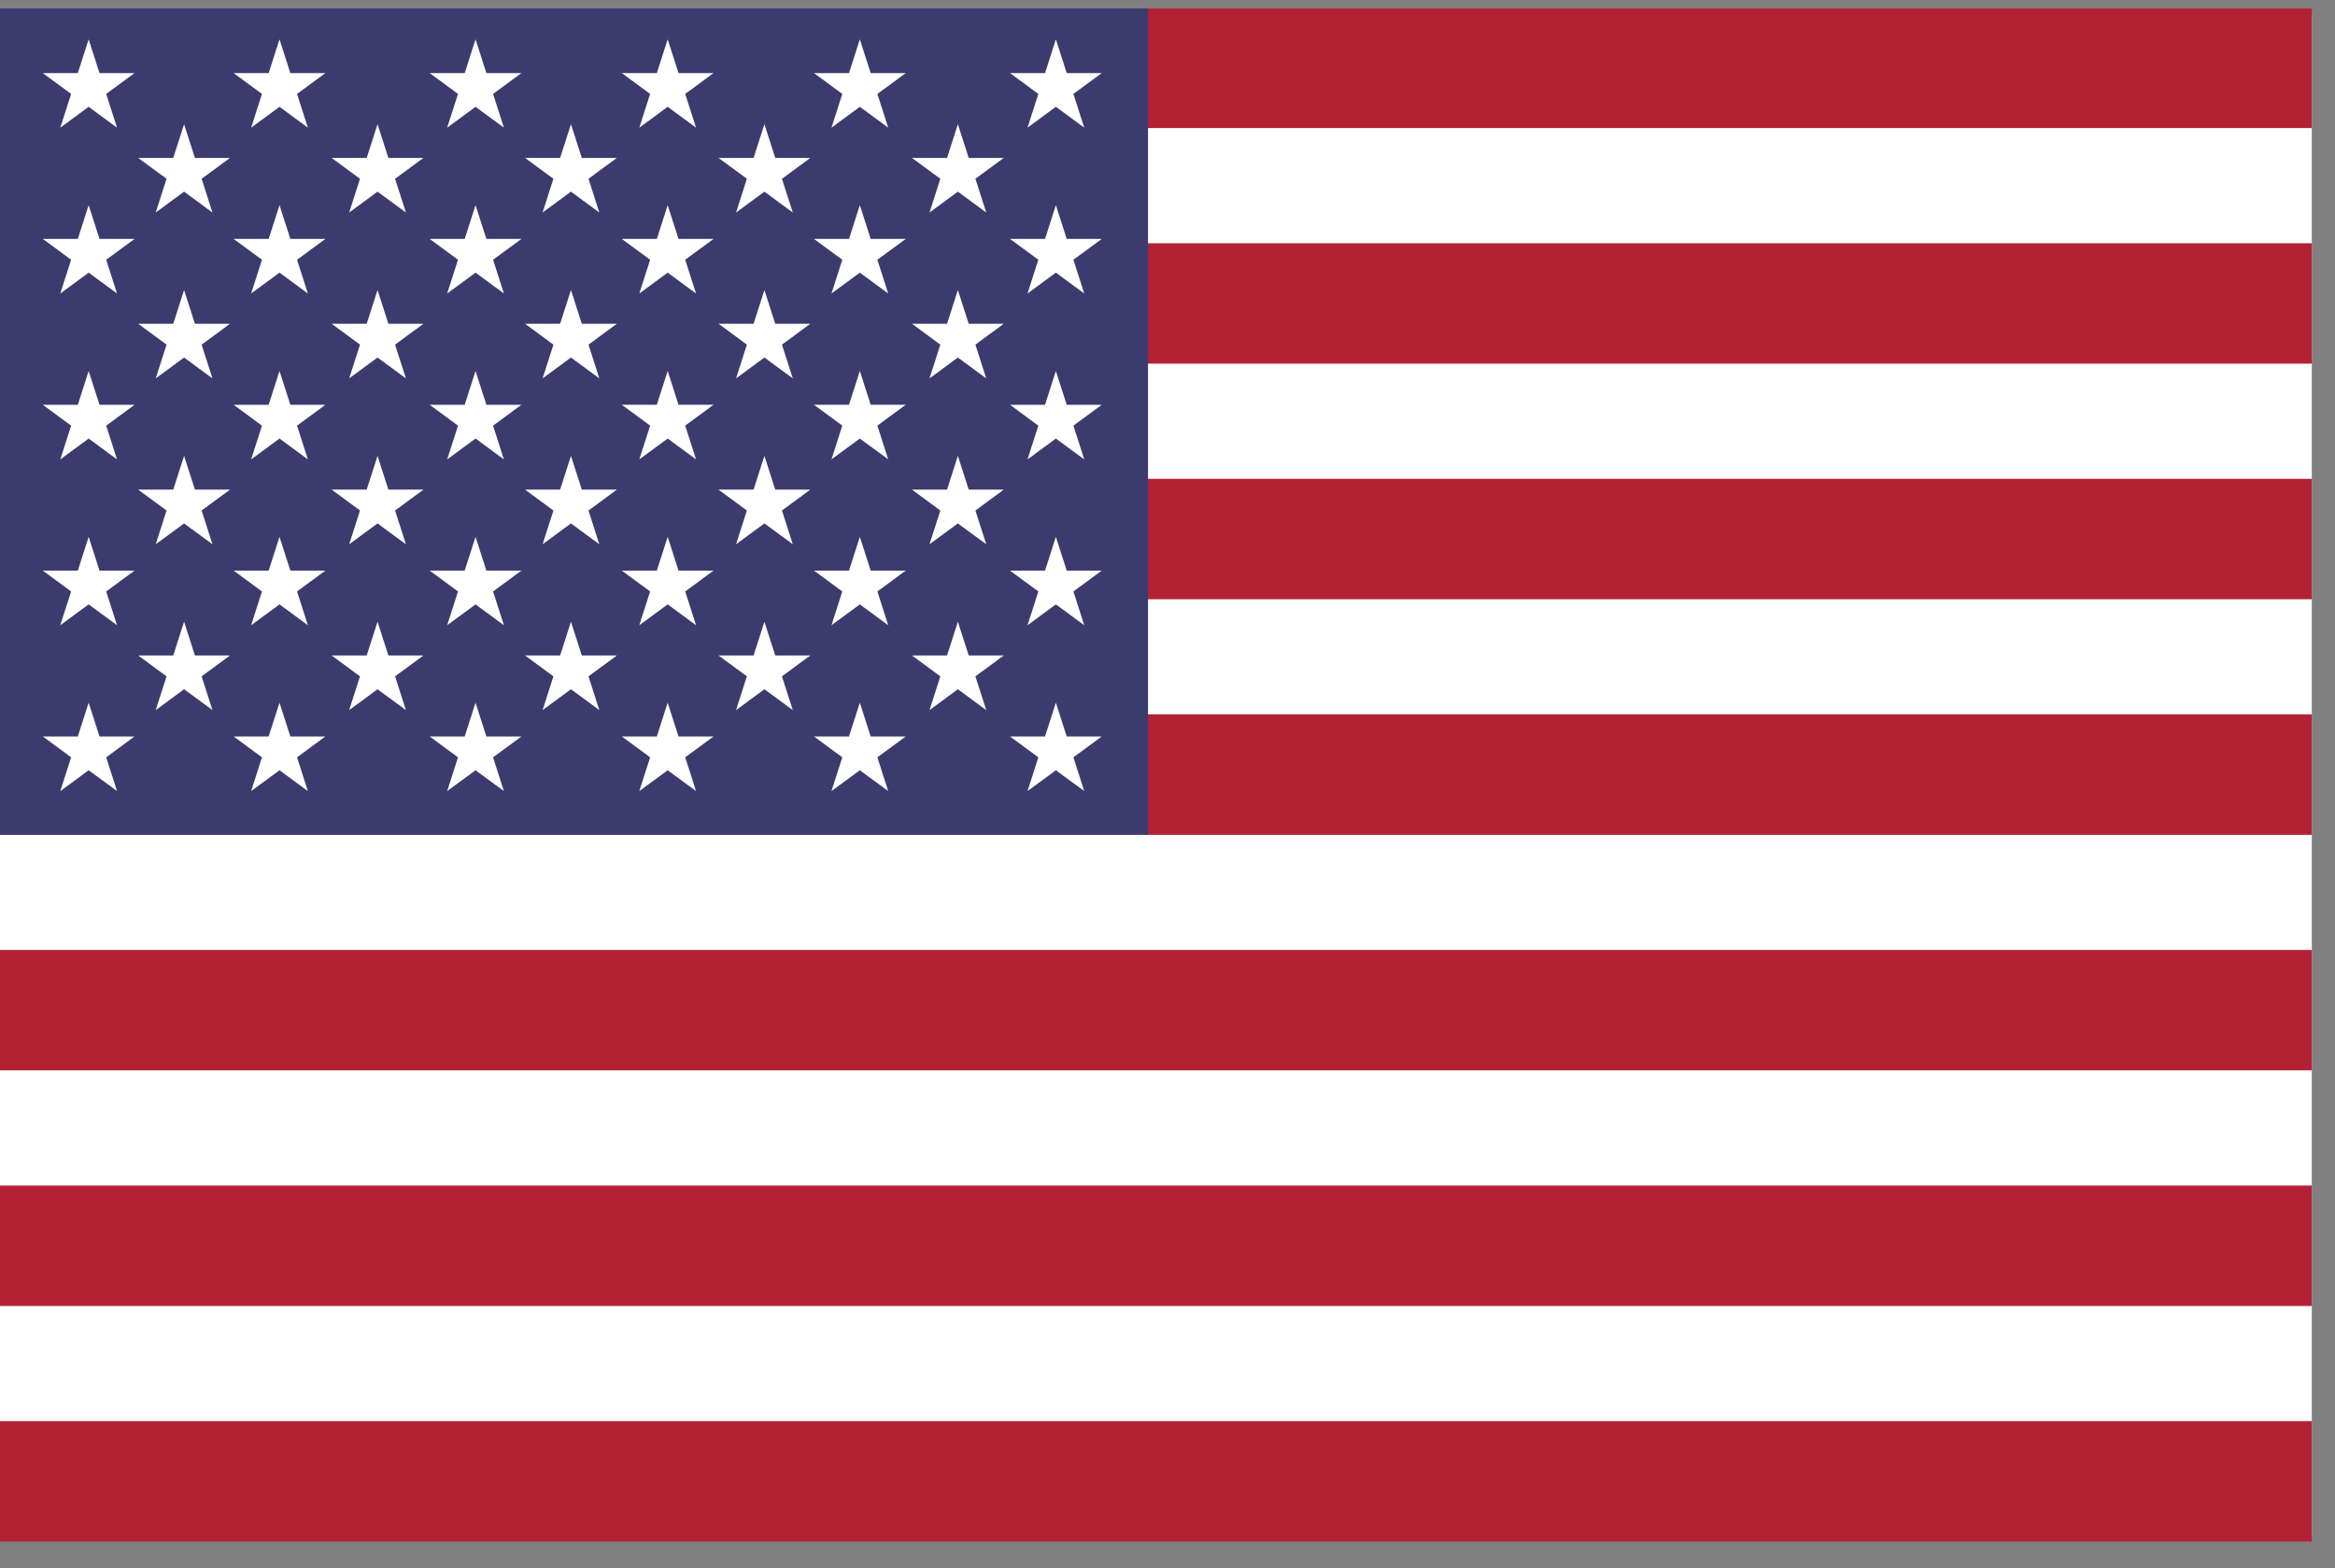 <svg fill="none" height="45" viewBox="0 0 67 45" width="67" xmlns="http://www.w3.org/2000/svg" xmlns:xlink="http://www.w3.org/1999/xlink"><rect x="0" y="0" width="67" height="45" fill="#808080" stroke="none"/><clipPath id="a"><path d="m0 .243h66.334v44.02h-66.334z"/></clipPath><g clip-path="url(#a)"><path d="m82.974.384h-83.255v43.692h83.255z" fill="#fff"/><path d="m82.905.219h-83.185v3.456h83.185z" fill="#b22234"/><path d="m82.905 6.98h-83.185v3.456h83.185z" fill="#b22234"/><path d="m82.905 13.741h-83.185v3.456h83.185z" fill="#b22234"/><path d="m82.905 20.501h-83.185v3.456h83.185z" fill="#b22234"/><path d="m82.905 27.261h-83.185v3.456h83.185z" fill="#b22234"/><path d="m82.905 34.022h-83.185v3.456h83.185z" fill="#b22234"/><path d="m82.905 40.782h-83.185v3.456h83.185z" fill="#b22234"/><path d="m32.941.219h-33.223v23.739h33.223z" fill="#3c3b6e"/><g fill="#fff"><path d="m2.544 1.128.311.969h1.006l-.814.598.311.969-.814-.599-.814.599.311-.969-.814-.598h1.006z"/><path d="m5.282 3.564.311.968h1.006l-.814.598.311.969-.814-.599-.814.599.311-.969-.814-.598h1.006z"/><path d="m5.282 8.323.311.968h1.006l-.814.599.311.969-.814-.599-.814.599.311-.969-.814-.599h1.006z"/><path d="m5.282 13.082.311.969h1.006l-.814.599.311.969-.814-.598-.814.598.311-.969-.814-.599h1.006z"/><path d="m5.282 17.842.311.968h1.006l-.814.599.311.969-.814-.599-.814.599.311-.969-.814-.599h1.006z"/><path d="m10.833 3.564.311.968h1.006l-.814.598.311.969-.814-.599-.814.599.311-.969-.814-.598h1.006z"/><path d="m10.833 8.323.311.968h1.006l-.814.599.311.969-.814-.599-.814.599.311-.969-.814-.599h1.006z"/><path d="m10.833 13.082.311.969h1.006l-.814.599.311.969-.814-.598-.814.598.311-.969-.814-.599h1.006z"/><path d="m10.833 17.842.311.968h1.006l-.814.599.311.969-.814-.599-.814.599.311-.969-.814-.599h1.006z"/><path d="m16.383 3.564.311.968h1.006l-.814.598.311.969-.814-.599-.814.599.311-.969-.814-.598h1.006z"/><path d="m16.383 8.323.311.968h1.006l-.814.599.311.969-.814-.599-.814.599.311-.969-.814-.599h1.006z"/><path d="m16.383 13.082.311.969h1.006l-.814.599.311.969-.814-.598-.814.598.311-.969-.814-.599h1.006z"/><path d="m16.383 17.842.311.968h1.006l-.814.599.311.969-.814-.599-.814.599.311-.969-.814-.599h1.006z"/><path d="m21.934 3.564.311.968h1.006l-.814.598.311.969-.814-.599-.814.599.311-.969-.814-.598h1.006z"/><path d="m21.934 8.323.311.968h1.006l-.814.599.311.969-.814-.599-.814.599.311-.969-.814-.599h1.006z"/><path d="m21.934 13.082.311.969h1.006l-.814.599.311.969-.814-.598-.814.598.311-.969-.814-.599h1.006z"/><path d="m21.934 17.842.311.968h1.006l-.814.599.311.969-.814-.599-.814.599.311-.969-.814-.599h1.006z"/><path d="m27.485 3.564.311.968h1.006l-.814.598.311.969-.814-.599-.814.599.311-.969-.814-.598h1.006z"/><path d="m27.485 8.323.311.968h1.006l-.814.599.311.969-.814-.599-.814.599.311-.969-.814-.599h1.006z"/><path d="m27.485 13.082.311.969h1.006l-.814.599.311.969-.814-.598-.814.598.311-.969-.814-.599h1.006z"/><path d="m27.485 17.842.311.968h1.006l-.814.599.311.969-.814-.599-.814.599.311-.969-.814-.599h1.006z"/><path d="m2.544 5.887.311.969h1.006l-.814.598.311.969-.814-.599-.814.599.311-.969-.814-.598h1.006z"/><path d="m2.544 10.647.311.969h1.006l-.814.599.311.969-.814-.599-.814.599.311-.969-.814-.599h1.006z"/><path d="m2.544 15.406.311.968h1.006l-.814.599.311.969-.814-.598-.814.598.311-.969-.814-.599h1.006z"/><path d="m2.544 20.165.311.969h1.006l-.814.599.311.969-.814-.598-.814.598.311-.969-.814-.599h1.006z"/><path d="m8.02 1.128.311.969h1.006l-.814.598.311.969-.814-.599-.814.599.311-.969-.814-.598h1.006z"/><path d="m8.02 5.887.311.969h1.006l-.814.598.311.969-.814-.599-.814.599.311-.969-.814-.598h1.006z"/><path d="m8.02 10.647.311.969h1.006l-.814.599.311.969-.814-.599-.814.599.311-.969-.814-.599h1.006z"/><path d="m8.02 15.406.311.968h1.006l-.814.599.311.969-.814-.598-.814.598.311-.969-.814-.599h1.006z"/><path d="m8.02 20.165.311.969h1.006l-.814.599.311.969-.814-.598-.814.598.311-.969-.814-.599h1.006z"/><path d="m13.645 1.128.311.969h1.006l-.814.598.311.969-.814-.599-.814.599.311-.969-.814-.598h1.006z"/><path d="m13.645 5.887.311.969h1.006l-.814.598.311.969-.814-.599-.814.599.311-.969-.814-.598h1.006z"/><path d="m13.645 10.647.311.969h1.006l-.814.599.311.969-.814-.599-.814.599.311-.969-.814-.599h1.006z"/><path d="m13.645 15.406.311.968h1.006l-.814.599.311.969-.814-.598-.814.598.311-.969-.814-.599h1.006z"/><path d="m13.645 20.165.311.969h1.006l-.814.599.311.969-.814-.598-.814.598.311-.969-.814-.599h1.006z"/><path d="m19.158 1.128.311.969h1.006l-.814.598.311.969-.814-.599-.814.599.311-.969-.814-.598h1.006z"/><path d="m19.158 5.887.311.969h1.006l-.814.598.311.969-.814-.599-.814.599.311-.969-.814-.598h1.006z"/><path d="m19.158 10.646.311.969h1.006l-.814.599.311.969-.814-.598-.814.598.311-.969-.814-.599h1.006z"/><path d="m19.158 15.406.311.968h1.006l-.814.599.311.969-.814-.598-.814.598.311-.969-.814-.599h1.006z"/><path d="m19.158 20.165.311.969h1.006l-.814.599.311.969-.814-.598-.814.598.311-.969-.814-.599h1.006z"/><path d="m24.672 1.128.311.969h1.006l-.814.598.311.969-.814-.599-.814.599.311-.969-.814-.598h1.006z"/><path d="m24.672 5.887.311.969h1.006l-.814.598.311.969-.814-.599-.814.599.311-.969-.814-.598h1.006z"/><path d="m24.672 10.646.311.969h1.006l-.814.599.311.969-.814-.598-.814.598.311-.969-.814-.599h1.006z"/><path d="m24.672 15.406.311.968h1.006l-.814.599.311.969-.814-.598-.814.598.311-.969-.814-.599h1.006z"/><path d="m24.672 20.165.311.969h1.006l-.814.599.311.969-.814-.598-.814.598.311-.969-.814-.599h1.006z"/><path d="m30.297 1.128.311.969h1.006l-.814.598.311.969-.814-.599-.814.599.311-.969-.814-.598h1.006z"/><path d="m30.297 5.887.311.969h1.006l-.814.598.311.969-.814-.599-.814.599.311-.969-.814-.598h1.006z"/><path d="m30.297 10.647.311.969h1.006l-.814.599.311.969-.814-.599-.814.599.311-.969-.814-.599h1.006z"/><path d="m30.297 15.406.311.968h1.006l-.814.599.311.969-.814-.598-.814.598.311-.969-.814-.599h1.006z"/><path d="m30.297 20.165.311.969h1.006l-.814.599.311.969-.814-.598-.814.598.311-.969-.814-.599h1.006z"/></g></g></svg>
